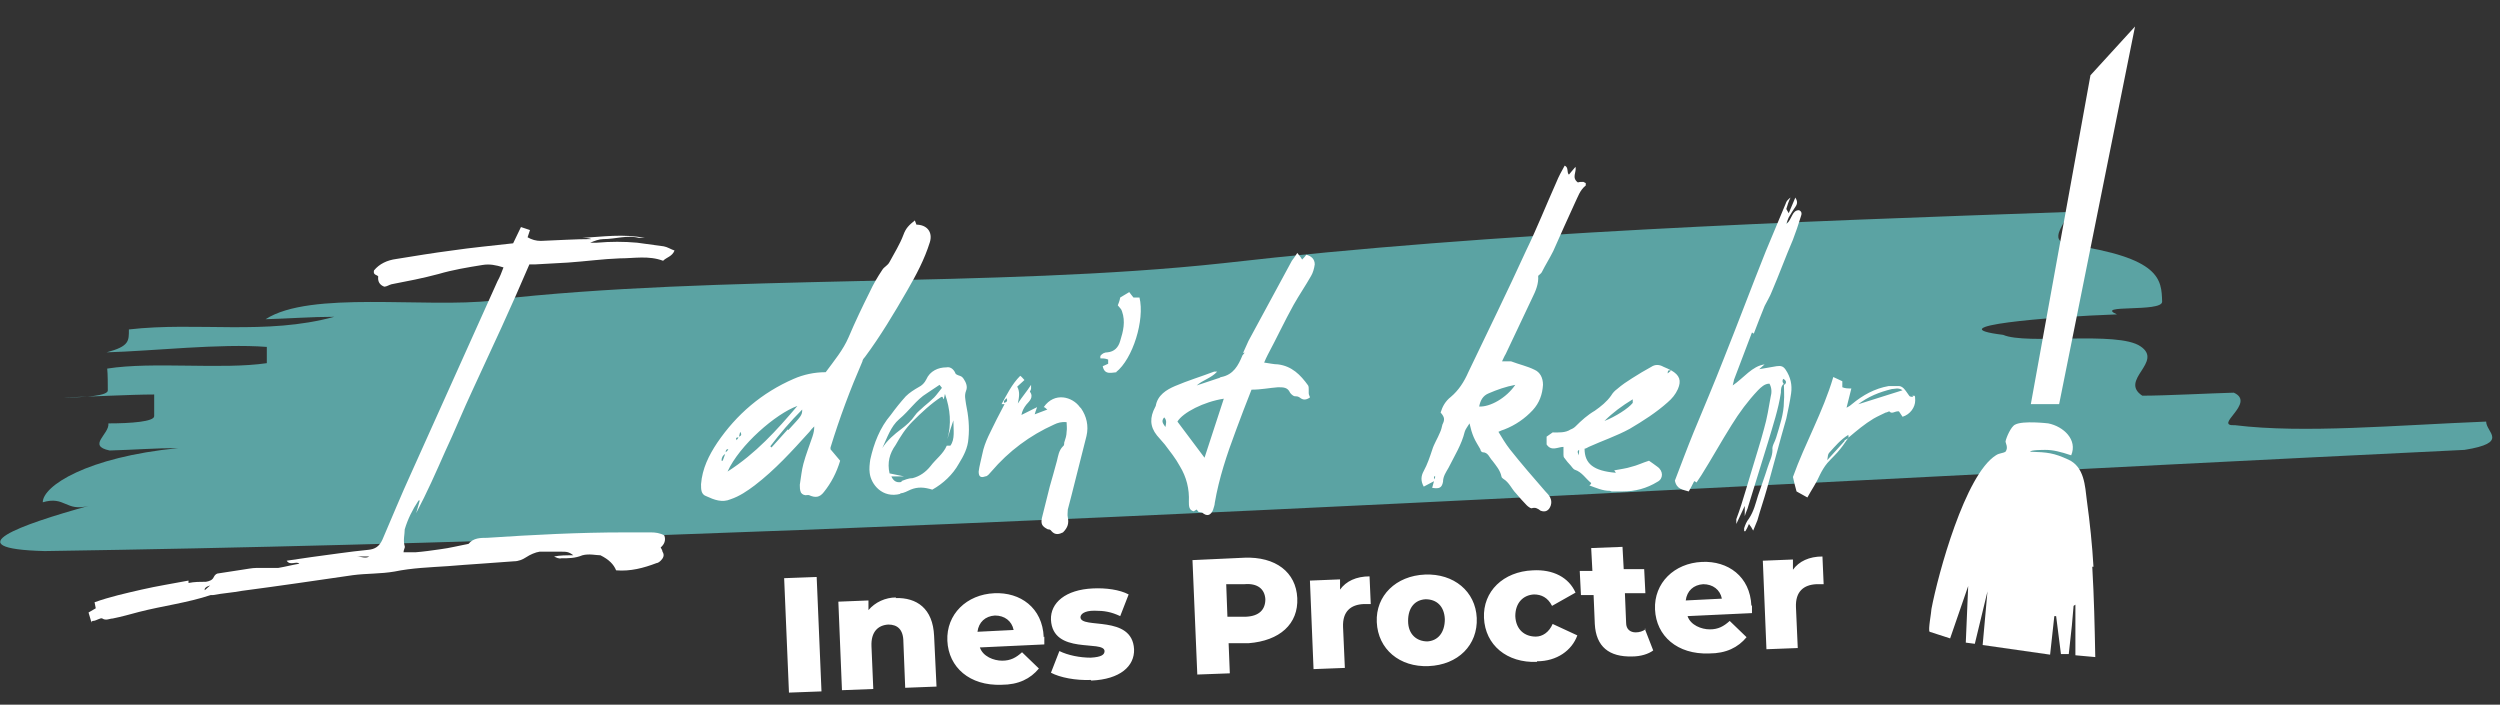 <?xml version="1.0" encoding="UTF-8"?>
<svg id="Ebene_1" xmlns="http://www.w3.org/2000/svg" version="1.1" viewBox="0 0 415.1 117">
  <rect x="0" y="0" width="415.1" height="117" fill="#333333" stroke="none"/>
  <!-- Generator: Adobe Illustrator 29.1.0, SVG Export Plug-In . SVG Version: 2.1.0 Build 142)  -->
  <defs>
    <style>
      .st0 {
        fill: #5ba3a3;
      }

      .st1 {
        fill: #fff;
      }
    </style>
  </defs>
  <path class="st1" d="M297.7,94.7v-1.8l-5,.2.6,14.7,5.2-.2-.3-6.8c-.1-2.6,1.3-3.7,3.4-3.8h1.2l-.2-4.6c-2.2,0-3.9.8-4.9,2.2M282.8,97c1.6,0,2.8.9,3.1,2.4l-6,.3c.2-1.6,1.3-2.6,2.9-2.7M290.8,100.6c-.2-4.9-3.9-7.5-8.2-7.3-4.6.2-8,3.5-7.8,7.9s3.7,7.5,9,7.3c2.8,0,4.8-1,6.2-2.7l-2.8-2.7c-1,.9-1.9,1.4-3.3,1.4s-3.2-.7-3.7-2.2l10.7-.5v-1.3M273.2,104.5c-.4.3-1,.5-1.6.5-.9,0-1.6-.5-1.6-1.6l-.2-4.9h3.4c0,0-.2-4-.2-4h-3.4c0,0-.2-3.7-.2-3.7l-5.2.2.2,3.8h-2.1l.2,4h2.1l.2,4.8c.2,3.8,2.4,5.5,6.2,5.4,1.4,0,2.7-.4,3.5-1l-1.4-3.6h.1ZM255.2,109.8c3.3,0,5.8-1.8,6.7-4.3l-4.1-1.9c-.6,1.4-1.7,2.1-2.8,2.1-1.8,0-3.3-1.1-3.4-3.4,0-2.2,1.3-3.5,3.1-3.6,1.2,0,2.3.5,3,1.9l3.9-2.2c-1.1-2.5-3.7-3.9-7.1-3.7-4.9.2-8.3,3.5-8.1,7.9.2,4.5,3.8,7.5,8.8,7.3M237,106.5c-1.7,0-3.2-1.1-3.2-3.4s1.2-3.5,2.9-3.6c1.8,0,3.1,1.1,3.2,3.3,0,2.3-1.2,3.6-2.9,3.7M237.2,110.6c4.9-.2,8.2-3.5,8-8-.2-4.4-3.8-7.4-8.6-7.2-4.8.2-8.2,3.5-8,7.9.2,4.5,3.8,7.5,8.6,7.3M222.5,98v-1.8l-5,.2.6,14.7,5.2-.2-.3-6.8c-.1-2.6,1.3-3.7,3.4-3.8h1.2l-.2-4.6c-2.2,0-3.9.8-4.9,2.2M206.8,102.4h-3c0,0-.2-5.4-.2-5.4h3c2.2-.2,3.4.8,3.5,2.5,0,1.7-1,2.8-3.2,2.9M206.7,92.6l-8.7.4.8,19,5.4-.2-.2-5h3.3c5.2-.4,8.3-3.2,8.1-7.5s-3.6-6.9-8.8-6.7M181.2,113c4.8-.2,7.2-2.4,7.1-5.2-.3-5.8-8.8-3.3-8.9-5.3,0-.5.6-1.1,2.3-1.1s2.8.2,4.3.9l1.4-3.6c-1.5-.8-3.8-1.1-5.9-1-4.6.2-7.1,2.4-7,5.2.3,5.9,8.8,3.3,8.9,5.2,0,.6-.5,1-2.3,1.1-1.8,0-3.8-.4-5.2-1.1l-1.4,3.6c1.5.8,4.1,1.3,6.6,1.2M165.2,102.2c1.6,0,2.8.9,3.1,2.4l-6,.3c.2-1.6,1.3-2.6,2.9-2.7M173.3,105.8c-.2-4.9-3.9-7.5-8.2-7.3-4.6.2-8,3.5-7.8,7.9s3.7,7.5,9,7.3c2.8,0,4.8-1,6.2-2.7l-2.8-2.7c-1,.9-1.9,1.4-3.3,1.4s-3.2-.7-3.7-2.2l10.7-.5v-1.3M148.8,99.2c-1.8,0-3.5.8-4.6,2.1v-1.6l-5,.2.6,14.7,5.2-.2-.3-7.1c-.1-2.4,1.1-3.5,2.8-3.6,1.5,0,2.5.8,2.5,2.9l.3,7.6,5.2-.2-.4-8.4c-.2-4.6-2.9-6.4-6.4-6.3M131,115l5.4-.2-.8-19-5.4.2.8,19Z"/>
  <path class="st0" d="M81.8,49.8c37.4-4.3,83.5-2,121.3-6.1,45.4-5.2,94.7-6.9,140.2-8.5,0,1.8-3.6,4.7.2,5.4,15.3,2.2,15.4,5.8,15.5,9.5,0,1.8-11.4.4-7.5,2.1-11.4.4-30.3,2-18.9,3.4,3.9,1.7,19-.7,22.8,1.9,3.9,2.6-3.6,5.6.3,8.2,3.8,0,11.4-.4,15.2-.5,3.8,1.7-3.6,5.6.2,5.4,11.4,1.4,26.6,0,41.7-.6,0,1.8,3.9,3.5-3.6,4.7-132.6,6.4-269,14.8-401.8,16.8-15.2-.4-3.9-4.4,7.3-7.5-3.8,1-3.9-1.7-7.6-.6,0-2.7,7.3-7.5,22.5-9-3.8,0-7.6.3-11.4.4-3.8-.8,0-2.7-.2-4.5,3.8,0,7.6-.3,7.6-1.2s0-2.7,0-3.6c-3.8,0-11.4.4-15.2.5,3.8,0,7.6-.3,7.5-1.2,0-.9,0-2.7-.1-3.6,7.6-1.2,19,.2,26.5-.9v-2.7c-7.7-.6-19.1.7-26.6.9,3.8-1,3.7-1.9,3.7-3.8,11.3-1.3,22.8,1,34.1-2.1-3.8,0-7.6.3-11.4.4,7.4-4.8,26.5-1.8,37.8-3.1"/>
  <path class="st1" d="M347.6,94.1c-.2-3.5-.6-7.4-1.1-11-.3-2.4-.4-5.6-3.1-6.8-2.4-1.1-3.4-1.2-6.3-1.3,0-.3,2.2-.3,2.5-.3,1.3,0,2.5.3,4.3.9,1.1-2.6-1.3-4.8-3.8-5.3,0,0-4.2-.5-5.5.2-.7.3-1.5,2.2-1.6,2.8,0,.3.5,1,0,1.7-.5.3-1,.2-1.6.6-5.1,3.2-9.6,19.7-10.7,25.5,0,.5-.6,3.6-.3,3.8l3.4,1.1,3-8.7-.4,9.4,1.5.2,2.1-8.7-.8,8.9,11.2,1.6.7-6.4h.3l.8,6.3h1.3c.4-3.4.7-6.5.8-8l.3-.2v8.4c-.1,0,3.3.3,3.3.3-.1-5.1-.2-9.9-.5-15"/>
  <polygon class="st1" points="347.1 12.5 337.2 67.1 341.9 67.1 354.5 4.4 347.1 12.5"/>
  <path class="st1" d="M306.3,73.2c-.9,1-1.8,2-2.9,3.2.1-.6.1-1,.3-1.2,1-1.1,1.9-2.2,3.2-3,0,.2,0,.3.1.5-.3.2-.6.3-.8.5M308.3,67.3c1.9-1.5,3.8-2.2,5.8-2.7.5,0,1.1-.3,1.8.2-2.6.8-5,1.6-7.6,2.4M317.7,65.9c-.2,0-.6,0-.7-.2-.3-.4-.6-.9-.9-1.2-.2-.2-.5-.4-.8-.4-.5,0-1.1,0-1.7,0-2.3.4-4.3,1.5-6.1,3-.2.2-.5.4-.9.6.3-1.1.5-2.1.8-3.2-.6,0-1,0-1.5-.2v-1l-1.5-.7c-1.7,5.8-4.7,11-6.7,16.6.2.9.4,1.7.6,2.4l1.8,1c.7-1.3,1.5-2.4,2.1-3.8.3-.6.7-1.3,1.2-1.9.7-.8,1.6-1.6,2.2-2.4.5-.6.9-1.3,1.4-1.9h0c1.3-1.1,2.6-2.2,4.1-3.1.7-.4,1.4-.7,2-1,.2,0,.5-.2.6-.2.4.5.9,0,1.4,0h.2c.2.3.4.6.6.9,1.3-.4,2.1-1.6,2.1-2.7s-.1-.7-.5-.8M296.1,62.9c.5.3.6.6.2,1-.2-.2-.5-.6-.2-1M291.2,55.4c.6-1.6,1.2-3.1,1.8-4.6.4-.8.9-1.6,1.2-2.4,1.2-2.8,2.3-5.8,3.5-8.6.5-1.3.9-2.5,1.3-3.8.2-.5.2-.9-.3-1.1-1.2,0-1.1,1.5-2.1,2.3.2-.6.3-.9.4-1.1.4-.7.8-1.3,1.2-1.9.3-.5.2-.9-.1-1.4-.4.9-.7,1.7-1.1,2.6l-.4-.7c.2-.7.4-1.3.7-1.9-.4.3-.7.6-.8,1-1.1,2.6-2.2,5.3-3.3,7.9-2.4,6-4.6,11.9-7,17.9-1.6,4.1-3.3,8.1-5,12.2-1.1,2.7-2.1,5.4-3.1,8,.3,1.5,1.4,1.5,2.3,1.8.3-.5.6-1.1.9-1.7.2,0,.3.2.4.2l.8-1.2c1.7-2.7,3.3-5.6,5-8.3,1.3-2.1,2.7-4,4.4-5.8.5-.5,1.1-1.1,1.9-1.1.4.7.4,1.5.2,2.2-.3,1.7-.6,3.6-1.1,5.3-.6,2.3-1.4,4.7-2.1,7.1l-.9,3c-.5,1.7-1,3.3-1.6,4.9v.8c.5-1.1.9-1.9,1.4-3v1.7c.2-.7.5-1.2.6-1.7,1.1-3.6,2.2-7.1,3.3-10.7.8-2.7,1.7-5.4,2.1-8.1,0-.5,0-1.1.5-1.5,0,1,.1,2,0,3,0,2-.7,4-1.3,6-.2.7-.7,1.3-.6,2,0,1.1-.5,1.9-.8,2.9-.5,1.6-1.1,3.2-1.6,4.7-.4,1.3-.7,2.6-1.5,3.8-.4.5-.6,1-.8,1.6v.5h.2c.2-.3.4-.7.6-1.2.3.4.5.7.7,1.1.3-.7.5-1.2.7-1.7.5-1.8,1.1-3.5,1.6-5.3,1.1-3.9,2.1-7.8,3.2-11.6.3-1.4.6-2.8.8-4.2.2-1.4-.1-2.7-.9-3.9-.4-.6-.8-.7-1.5-.6l-2.9.5c.4-.4.7-.6.9-.8-2.1.3-3.4,2.2-5.3,3.5.1-.5.2-.7.2-.9,1-2.6,2-5.3,3-7.9M262.1,75.6c-.1-.4-.3-.7.1-.9,0,.2,0,.5-.1.9M266.4,69.9c1.4-1.4,2.9-2.5,4.7-3.6v.6c-.7.9-2.9,2.3-4.7,3M267.6,81.6h1.8c2.1,0,4-.5,5.8-1.6,1-.5,1-1.8,0-2.5-.5-.4-1-.7-1.4-1-1,.3-2,.8-2.9,1-.9.3-1.9.4-2.9.6.1,0,.2.3.3.4-3.7-.3-5.2-1.5-5.2-4,.2,0,.5-.2.7-.3,2.2-1,4.6-1.8,6.8-3,2.2-1.3,4.4-2.7,6.3-4.4.7-.6,1.3-1.3,1.7-2.2.6-1.4.3-2.3-1.1-3.1l-.6.5c0-.8.4-.4.6-.5-.4-.2-.8-.4-1.3-.6-.7-.4-1.4-.4-2,0-1.1.6-2.1,1.2-3.2,1.9-.8.5-1.7,1.1-2.5,1.8-.4.3-.7.6-1,1.1-.7,1-1.7,1.8-2.7,2.5-1.2.7-2.2,1.6-3.2,2.6-.2.2-.5.4-.8.5-.9.6-2,.5-3,.5h0c-.3.2-.7.5-1,.7v1.3c.8,1.2,1.9.4,2.8.4v1.3c0,.2,0,.4.2.6.3.4.6.8,1,1.2.2.2.4.6.7.7,1.2.4,1.8,1.5,2.7,2.2,0,.2-.2.3-.3.4,1.1.4,2.2.9,3.4.9M238.1,79.7v-.6h.2c0,.2-.1.4-.2.5M251.6,63.9c-1.5,2.2-4.2,3.7-6,3.6.2-1,.6-1.8,1.6-2.2,1.4-.6,2.8-1.1,4.4-1.4M262.9,30.2c-.4,0-.7,0-.9.1-1.1-.8-.2-1.7-.4-2.6-.4.5-.8.9-1.1,1.3-.4-.4,0-1.2-.7-1.5-.5.9-1,1.8-1.4,2.8-1.7,3.8-3.2,7.6-5,11.3-3.1,6.8-6.4,13.5-9.6,20.2-.7,1.6-1.6,3-2.9,4.1-.9.7-1.4,1.6-1.7,2.6.7.8.7,1.2.3,2-.1.4-.2.9-.4,1.3-.4,1-1,1.9-1.3,2.9-.4,1.2-.8,2.4-1.4,3.5-.5.9-.5,1.7,0,2.6l1.7-.9-.3,1.1c1.2.2,1.6,0,1.8-1,0-.9.5-1.6.9-2.3,1-2,2.2-3.9,2.7-6,.1-.4.5-.9.8-1.4.2.9.4,1.6.7,2.3.3.7.7,1.3,1.1,2,0,.2.2.5.4.5.9,0,1.1.9,1.6,1.4.6.8,1.3,1.6,1.5,2.6,0,.2.2.3.3.4,1,.6,1.4,1.7,2.1,2.4.6.7,1.2,1.4,1.8,2,.2.2.6.5.8.5.6-.2,1,0,1.5.4.8.3,1.4,0,1.7-.9.3-1-.3-1.7-.9-2.3-2-2.3-4-4.6-5.9-7-.7-.9-1.3-1.9-1.9-2.9.4-.2.7-.3,1-.4,1.8-.7,3.4-1.8,4.7-3.2,1.1-1.2,1.6-2.6,1.7-4.2,0-1.2-.5-2.1-1.4-2.5-1.2-.6-2.6-.9-3.9-1.4-.4,0-.9,0-1.5,0,.2-.4.4-.9.6-1.2l4.4-9.3c.6-1.2,1.1-2.4,1-3.7.2-.2.5-.4.6-.6.6-1.2,1.3-2.3,1.9-3.5,1.2-2.7,2.4-5.4,3.6-8,.5-1,.8-2.1,1.8-2.9v-.4M193.5,70.9c-.3-.5-.8-.9-.2-1.6.5.5.3,1.1.2,1.6M200,76l-4.5-6c.9-1.5,4.4-3.3,7.7-3.8l-3.2,9.8ZM199.6,85.1c.8.7,1.4.5,1.8-.4.1-.4.3-.8.3-1.2.7-4.1,2-8,3.5-12,.8-2.2,1.7-4.5,2.6-6.8,1.6,0,3-.3,4.4-.4.9,0,1.6,0,2,.9.2.3.6.6.8.6.3,0,.5,0,.8.2.6.5,1.1.4,1.7,0,0-.2-.2-.4-.2-.7v-.7c0-.2,0-.4-.1-.6-1.3-1.8-2.7-3.2-5-3.5-.7,0-1.5-.2-2.3-.3.2-.5.4-.9.6-1.3,1.5-2.8,2.8-5.6,4.3-8.3.9-1.6,2-3.2,2.9-4.8.3-.5.5-1.2.6-1.9,0-.9-.6-1.4-1.4-1.6-.2.3-.5.6-.7.8-.2-.4-.5-.7-.8-1.1-.3.5-.6.9-.9,1.3-2.4,4.4-4.8,8.9-7.2,13.3-.3.6-.6,1.4-.9,2,.1,0,.3,0,.4-.2h0l-.5.6c-.7,1.7-1.5,3.2-3.5,3.6-.2,0-.3.2-.5.2-1.2.4-2.4.8-3.6,1.2,1-.9,2.4-1.2,3.4-2.3h-.5c-2.1.8-4.4,1.5-6.5,2.4-1.4.6-2.9,1.5-3.2,3.3,0,0,0,0-.1.2-.9,1.7-.9,3.2.3,4.7.4.5.9,1,1.3,1.5.9,1.2,1.8,2.3,2.5,3.6,1.1,1.8,1.6,3.8,1.5,5.9,0,.7,0,1.4.8,1.6l.5-.3c0,0,.2.3.3.4M185.3,61.8c2.8-2.2,4.8-8.7,3.9-12.4h-1c-.3-.4-.5-.6-.7-.9l-1.5.9c-.1.6-.3,1-.4,1.3.3.4.6.6.7,1,.6,1.7.2,3.3-.3,4.9-.3,1.1-1,1.8-2.1,1.9-.5,0-.9.2-1.2.6v.4c.4,0,.8,0,1.3.2v.7c-.4.2-.7.3-.9.4.3,1.6,1.6,1,2.5,1M166.7,66.9v-.3c.1-.2.3-.3.4-.5.3.5,0,.7-.4.8M179.3,67.6c-1.2-1.7-4.2-2.6-6,0,.2,0,.3.2.6.4-.7.3-1.4.5-2.1.8.1-.4.2-.6.4-1.2l-2.6,1.3c.1-.6.4-1.2.8-1.7.5-.6,1.3-1.2.6-2.2,0,0,.2-.3.2-.5v-.6c-.7,1.1-1.5,2-2.2,3.1.2-1,.4-1.9-.1-2.8.4-.4.8-.7,1.2-1.1-.3-.3-.4-.5-.7-.7-1.4,1.4-2.2,3.1-3.1,4.7h.5l-1.3,2.5c-.9,1.9-2,3.7-2.4,5.8-.2,1-.5,2-.6,2.9,0,.8.3,1.1,1.1.8.4,0,.7-.5,1-.8,2.9-3.4,6.4-6,10.4-7.8.6-.3,1.3-.5,2.1-.4,0,.5.1,1,0,1.6,0,.6-.2,1.2-.4,1.8,0,.2,0,.5-.2.6-.7.7-.8,1.6-1,2.4-.4,1.5-.8,2.9-1.2,4.3l-1.3,5.2c-.2,1,0,1.4,1,1.9.2,0,.4,0,.6.3.6.7,1.3.5,1.9.2.8-.8,1-1.5.8-2.5-.1-.4,0-.9,0-1.3l.6-2.3c.8-3.3,1.7-6.6,2.5-9.9.4-1.7,0-3.3-.9-4.6M149.8,80c-.8.2-1.4,0-1.8-.9h2.1c-.8-.2-1.6-.3-2.4-.5-.4-1.8,0-3.3,1-4.7.8-1.4,1.6-2.7,2.8-3.9,1.5-1.5,3.1-3,4.8-4.1h.2c0,0,.1.3.2.4l.2-.9c.9,2.6,1.1,5,.4,7.5.3-1,.6-1.9,1-3.1,0,1.6.3,3.1-.5,4.2h-.6c-.6,1.4-1.8,2.2-2.7,3.4-.8,1-1.8,1.7-3,2-.7,0-1.3.3-1.9.5M146.5,74.4c.8-1.7,1.4-3.6,2.8-4.8,1.7-1.4,2.8-3.2,4.6-4.3.7-.5,1.4-.9,2.1-1.4l.4.5c-.5.6-.9,1.2-1.3,1.6-.5.5-1.1,1-1.7,1.5-.5.5-1.1.9-1.5,1.5-.6.9-1.4,1.6-2.2,2.2-1.2.9-2.4,1.9-3.2,3.2M149.5,81.9c.6,0,1.2-.4,1.7-.6,1.2-.5,2.3-.4,3.6,0,1.8-1,3.4-2.5,4.4-4.3.8-1.3,1.5-2.6,1.6-4.2.2-1.9,0-3.8-.4-5.7-.1-.8-.3-1.4,0-2.2.3-.7,0-1.4-.4-2s-.7-.4-1.3-.8c-.2-.5-.7-1.3-1.6-1.1-1.3,0-2.7.6-3.3,2-.3.6-.7,1-1.3,1.3-.7.4-1.5.9-2.1,1.5-.9,1-1.7,2-2.5,3.1-1.8,2.1-2.8,4.7-3.4,7.4-.1.7-.2,1.5-.1,2.2.2,1.9,2.1,4.3,5.1,3.5M119.4,77.5v-.4h0v.5h0M120,76.5h-.2c0-.5.2-.9.6-1.1l-.4,1.1ZM120.9,74.7l-.4.4c0-.2,0-.3.2-.5h.2M122.6,72.6c0,.2-.2.3-.3.5-.2-.5,0-.4.3-.5M122.9,71.7c.4.6,0,.7-.2.8l.2-.8ZM130.8,71.3c-.9,1-1.8,2-2.7,3l-.2-.2c1.6-2.1,3.3-4.1,5.3-6.1,0,1-.2,1.1-2.3,3.4M120.8,78.3c2-4.4,8-9.6,11.6-10.9-3.4,4-6.9,7.9-11.6,10.9M152.2,37.4l-.3-.8c-1,.8-1.5,1.3-1.9,2.4-.6,1.6-1.5,3-2.3,4.5-.3.6-.9.8-1.2,1.3-.8,1.2-1.5,2.4-2.1,3.7-1.2,2.4-2.4,4.9-3.5,7.5-.9,2.1-2.4,3.9-3.8,5.8-1.9,0-3.7.4-5.3,1.1-5.3,2.3-9.5,5.9-12.7,10.6-1.4,2.1-2.5,4.3-2.7,6.9,0,.9,0,1.7.9,2,1.3.6,2.6,1.1,4,.5,1.5-.5,2.8-1.4,4-2.3,3.4-2.6,6.2-5.7,9.1-8.9.2-.3.5-.6.8-.9,0,.6-.1,1.1-.3,1.7-.5,1.5-1.1,3-1.5,4.5-.3,1.1-.4,2.3-.6,3.5,0,.4,0,.9.2,1.3.2.3.6.5,1,.4,0,0,.2,0,.3,0,1.1.5,1.8.4,2.5-.5,1.2-1.5,2.1-3.2,2.7-5.2-.5-.6-1.1-1.3-1.6-1.9v-.3c1.5-4.9,3.3-9.7,5.3-14.3,0-.2.2-.5.4-.7,2.6-3.5,4.8-7.2,7-11,1.5-2.6,2.9-5.2,3.8-8.1.5-1.7-.5-2.9-2.3-2.9M34,98c-.1-.3.2-.6.9-.8l-.9.8ZM59.3,92.4h2c-.6.4-1.4,0-2,0M15.4,103.1c.6,0,1.3-.6,1.6-.4.6.4,1.2,0,1.7,0,1.5-.3,2.9-.7,4.4-1.1,3.9-1,8-1.5,11.9-2.8h.4c1.6-.3,3.2-.4,4.8-.7,6.1-.8,12.2-1.7,18.4-2.6,2.3-.3,4.6-.2,6.9-.6,2.9-.6,5.9-.7,8.9-.9,3.6-.3,7.2-.5,10.9-.8.8,0,1.5-.3,2.1-.7.6-.4,1.5-.8,2.2-.9,1.1,0,2.3,0,3.4,0s1.4,0,2.2.6c-1.3,0-2.2,0-3.2.2.4.2.8.4,1.2.3,1.2,0,2.3,0,3.5-.5,1.1-.3,2.3,0,3,0,1.4.7,2.2,1.5,2.6,2.5,2.4.2,4.6-.4,6.7-1.2.2,0,.5-.2.7-.4.4-.4.7-.9.3-1.5,0-.2-.2-.5-.3-.7.6-.5.9-1.2.6-2-.7-.4-1.5-.5-2.2-.5h-4.4c-7.6,0-15.2.4-22.8.9-1.1,0-2.3,0-3.1,1-1.6.3-3.1.7-4.7.9-1.4.2-2.8.4-4.1.5h-2c0-.4.3-.8.2-1-.3-1,0-1.9,0-2.8.5-1.7,1.3-3.3,2.3-4.8h.2c-.2.7-.4,1.4-.6,2.1,1.8-3.4,3.3-6.8,4.8-10.2,1.6-3.4,3-6.9,4.6-10.3,1.6-3.5,3.2-6.9,4.8-10.4,1.6-3.5,3.1-6.9,4.6-10.4.4,0,.7,0,1,0l5.4-.3c2.9-.2,5.8-.6,8.6-.7,2.4,0,4.8-.5,7.2.4.6-.6,1.5-.7,1.9-1.7-.6-.2-1.2-.6-1.8-.7-1.5-.2-3-.4-4.4-.6-2.2-.2-4.4-.2-6.7,0h-1.1c.7-.3,1.5-.6,2.2-.6,2,0,3.9-.7,5.9-.2h1c-3.7-.7-7-.2-10.4,0,.5,0,1,0,1.5.2-2.8,0-5.6.2-8.4.3-.8,0-1.5-.2-2.2-.6l.4-1.2-1.5-.5c-.4.8-.8,1.7-1.3,2.7-3.5.4-6.8.7-10.2,1.2-3.1.4-6.1.9-9.2,1.4-1.5.2-2.8.8-3.7,1.9-.2.8.5.7.7,1-.1.8.2,1.4,1,1.7.4,0,.8-.3,1.2-.4,2.6-.5,5.2-1,7.8-1.7,2.4-.7,4.8-1.1,7.3-1.5,1.2-.2,2.2,0,3.5.4-.3.8-.6,1.6-1,2.3l-14.3,31.8c-1.7,3.7-3.2,7.4-4.8,11.1-.5,1.1-1.2,1.6-2.4,1.7-3.1.3-6.3.8-9.4,1.2-1.3.2-2.7.4-4.1.6.6.9,1.6,0,2.1.5-1.2.2-2.3.5-3.5.7h-3.6c-.8,0-1.6.2-2.4.3l-3.9.6c-.3,0-.6.2-.8.6-.2.5-.7.7-1.3.8-1,0-1.9,0-2.9.2v-.2h0v-.2c-2.6.5-5.2.9-7.8,1.5-2.6.6-5.3,1.2-7.8,2.1l.2,1-1.2.7.5,1.7v-.2Z"/>
</svg>